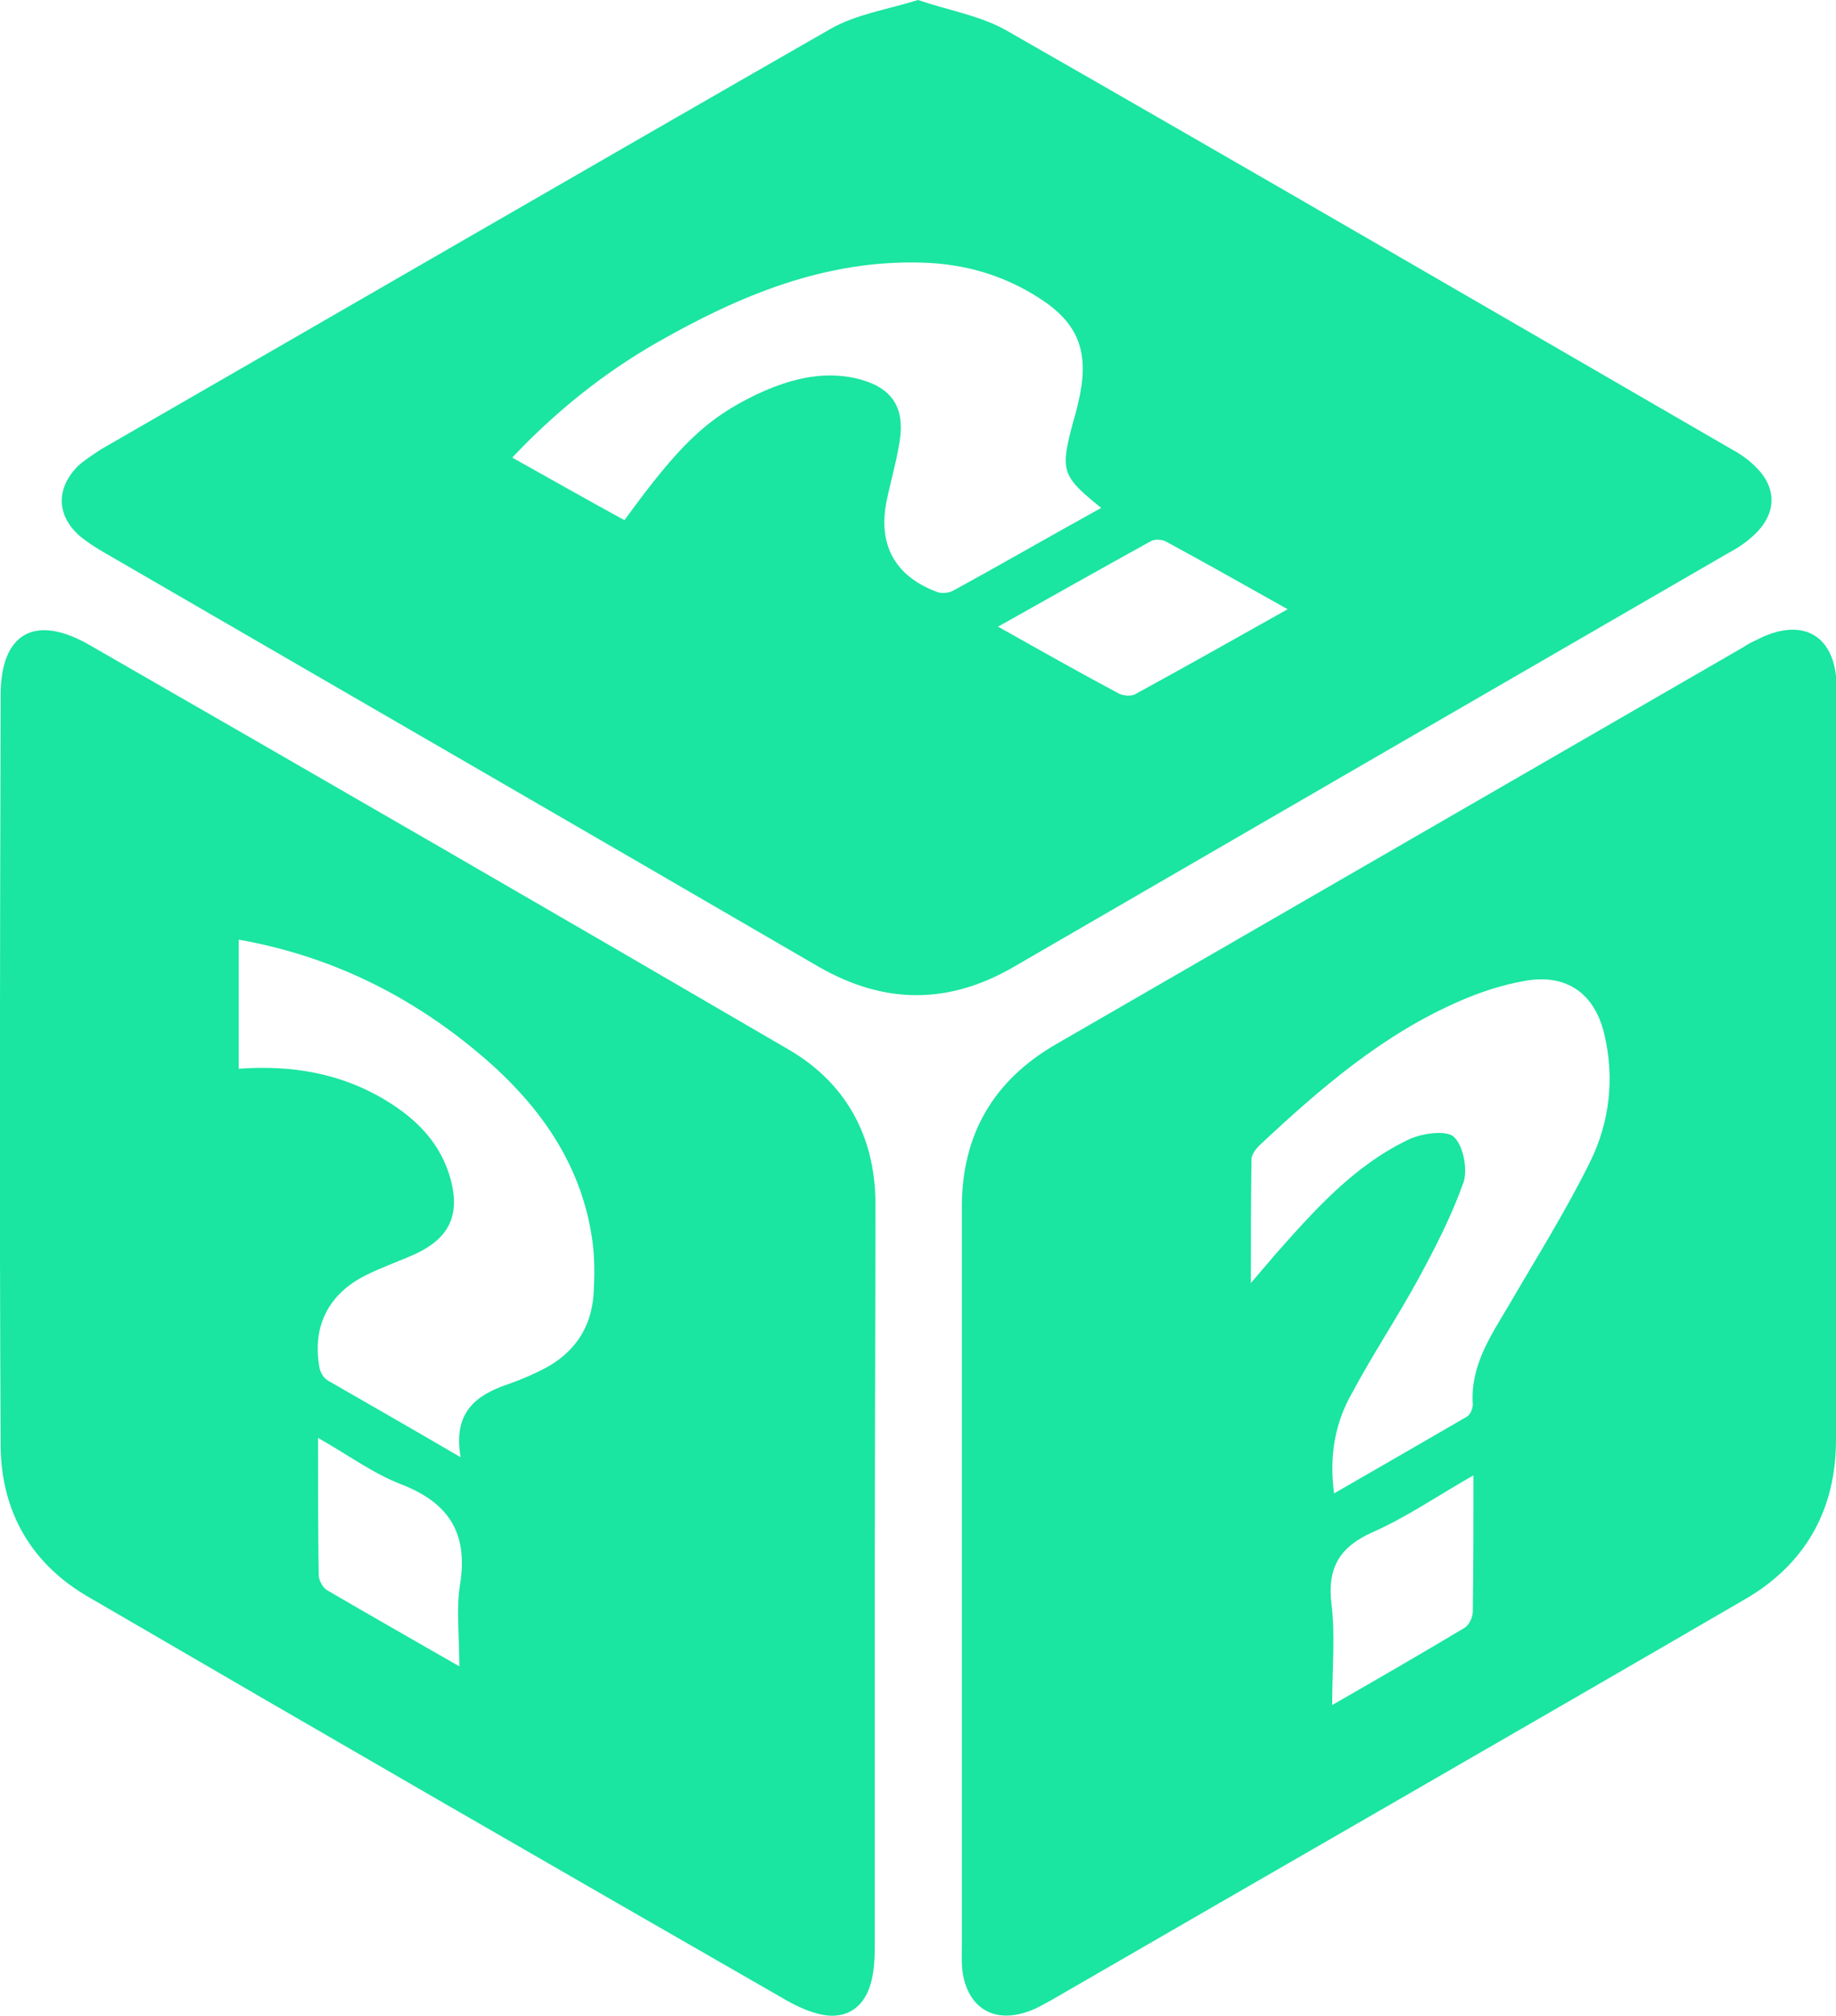 <?xml version="1.0" encoding="utf-8"?>
<svg xmlns="http://www.w3.org/2000/svg" xmlns:xlink="http://www.w3.org/1999/xlink" version="1.1" id="layer" x="0px" y="0px" viewBox="0 0 284.6 312.4" style="enable-background:new 0 0 284.6 312.4;">
<style type="text/css">
	.st0{fill:#1AE5A1;}
</style>
<path class="st0" d="M142.3,0c4.7,1.6,9.5,2.4,13.5,4.6c37.6,21.5,75.1,43.3,112.6,65c1.3,0.7,2.6,1.6,3.6,2.6&#xA;	c3.4,3.2,3.5,7.2,0.1,10.5c-1.2,1.2-2.7,2.2-4.2,3c-37,21.4-74,42.8-110.9,64.2c-10.1,5.8-20,5.7-30.1-0.1&#xA;	c-36.8-21.4-73.7-42.7-110.6-64.1c-1.4-0.8-2.8-1.7-4-2.7c-3.6-3.2-3.6-7.4-0.2-10.8c1.1-1,2.4-1.8,3.6-2.6&#xA;	C53.4,47.9,91,26.1,128.7,4.5C132.7,2.2,137.5,1.5,142.3,0z M170.7,78.7c-6.2-5-6.4-5.7-4.3-13.5c0.4-1.3,0.7-2.6,1-4&#xA;	c1.4-7.1-0.5-11.4-6.6-15.2c-5.4-3.4-11.3-5.1-17.7-5.3c-15.2-0.5-28.5,5.1-41.3,12.4c-8.2,4.7-15.6,10.6-22.4,17.8&#xA;	c6.1,3.4,11.7,6.6,17.4,9.7c8.5-11.7,12.7-15.7,20.3-19.4c4.9-2.3,10-3.8,15.5-2.6c5.6,1.3,7.8,4.4,6.8,10.1c-0.5,3.1-1.4,6.1-2,9.1&#xA;	c-1.3,6.7,1.4,11.5,7.8,13.9c0.7,0.3,1.7,0.2,2.4-0.1C155.3,87.4,162.9,83,170.7,78.7L170.7,78.7z M199.6,94.4&#xA;	c-6.6-3.7-12.6-7.1-18.7-10.4c-0.6-0.4-1.8-0.5-2.4-0.2c-7.8,4.3-15.6,8.7-23.8,13.3c6.6,3.7,12.6,7.1,18.8,10.4&#xA;	c0.6,0.3,1.8,0.4,2.4,0.1C183.6,103.4,191.4,99,199.6,94.4L199.6,94.4z"/>
<path class="st0" d="M284.6,166.2c0,19,0,37.9,0,56.9c0,10.9-4.8,19.3-14.1,24.7c-35.8,20.8-71.7,41.4-107.5,62.1&#xA;	c-1.3,0.7-2.6,1.5-4,1.9c-4.9,1.6-8.7-0.6-9.7-5.7c-0.3-1.6-0.2-3.2-0.2-4.9c0-38.1,0-76.1,0-114.2c0-11.2,4.9-19.6,14.6-25.2&#xA;	c35.5-20.5,71-41,106.5-61.5c0.6-0.4,1.3-0.8,2-1.1c7.2-3.8,12.5-0.8,12.5,7.4C284.6,126.5,284.6,146.4,284.6,166.2L284.6,166.2&#xA;	L284.6,166.2z M206.8,231.4c7.1-4.1,13.9-8,20.6-11.9c0.5-0.3,0.9-1.2,0.9-1.9c-0.4-5.9,2.7-10.5,5.5-15.2&#xA;	c4.3-7.4,8.9-14.7,12.7-22.4c3-6.1,3.8-12.9,2.2-19.7c-1.5-6.4-5.9-9.5-12.4-8.3c-3.4,0.6-6.8,1.7-10,3.1&#xA;	c-12,5.2-21.7,13.6-31.1,22.4c-0.6,0.6-1.2,1.4-1.2,2.2c-0.1,6-0.1,12.1-0.1,19.1c1.6-1.9,2.6-3,3.5-4.1c6.2-7,12.4-14.1,21.1-18.2&#xA;	c2-0.9,5.6-1.4,6.8-0.4c1.5,1.3,2.2,4.9,1.6,7c-1.8,5.1-4.3,10-6.9,14.8c-3.3,6.1-7.2,11.9-10.5,18.1&#xA;	C207,220.4,206,225.5,206.8,231.4L206.8,231.4z M228.4,228.6c-5.6,3.2-10.4,6.5-15.6,8.8c-5.2,2.3-7.1,5.6-6.4,11.2&#xA;	c0.6,4.9,0.1,10,0.1,15.6c7.3-4.2,13.9-8,20.4-11.9c0.8-0.4,1.4-1.7,1.4-2.6C228.4,242.9,228.4,236.1,228.4,228.6L228.4,228.6z"/>
<path class="st0" d="M135.6,244.1c0,19.1,0,38.2,0,57.3c0,2.1-0.1,4.3-0.7,6.2c-1.2,3.9-4.3,5.5-8.2,4.4c-1.9-0.5-3.7-1.4-5.4-2.4&#xA;	C85.4,289,49.5,268.3,13.8,247.5c-8.9-5.1-13.6-13.2-13.7-23.4c-0.2-38.8-0.1-77.6,0-116.4c0-9.6,5.3-12.6,13.7-7.8&#xA;	c36.2,20.8,72.4,41.7,108.4,62.7c8.8,5.1,13.4,13.3,13.5,23.6C135.7,205.4,135.6,224.8,135.6,244.1L135.6,244.1z M71.4,225.8&#xA;	c-1.2-6.9,2.3-9.6,7.3-11.3c2-0.7,3.9-1.5,5.8-2.5c4.5-2.4,7.1-6.2,7.5-11.3c0.2-3.1,0.2-6.3-0.3-9.3c-2-12.4-9.3-21.6-18.7-29.2&#xA;	c-10.5-8.5-22.4-14.2-36-16.6v20c8.2-0.6,15.9,0.7,22.8,4.9c4.8,2.9,8.6,6.7,10.1,12.4c1.4,5.4-0.3,8.9-5.3,11.3&#xA;	c-2.6,1.2-5.3,2.1-7.9,3.4c-5.8,2.9-8.3,7.9-7.2,14.2c0.1,0.7,0.6,1.7,1.3,2.1C57.2,217.6,63.9,221.4,71.4,225.8L71.4,225.8z&#xA;	 M71.2,258.2c0-4.7-0.5-8.8,0.1-12.6c1.3-7.9-1.6-12.7-9.1-15.6c-4.4-1.7-8.3-4.6-12.9-7.2c0,7.6,0,14.4,0.1,21.2&#xA;	c0,0.8,0.6,2,1.3,2.4C57.2,250.2,63.9,254,71.2,258.2z"/>
</svg>